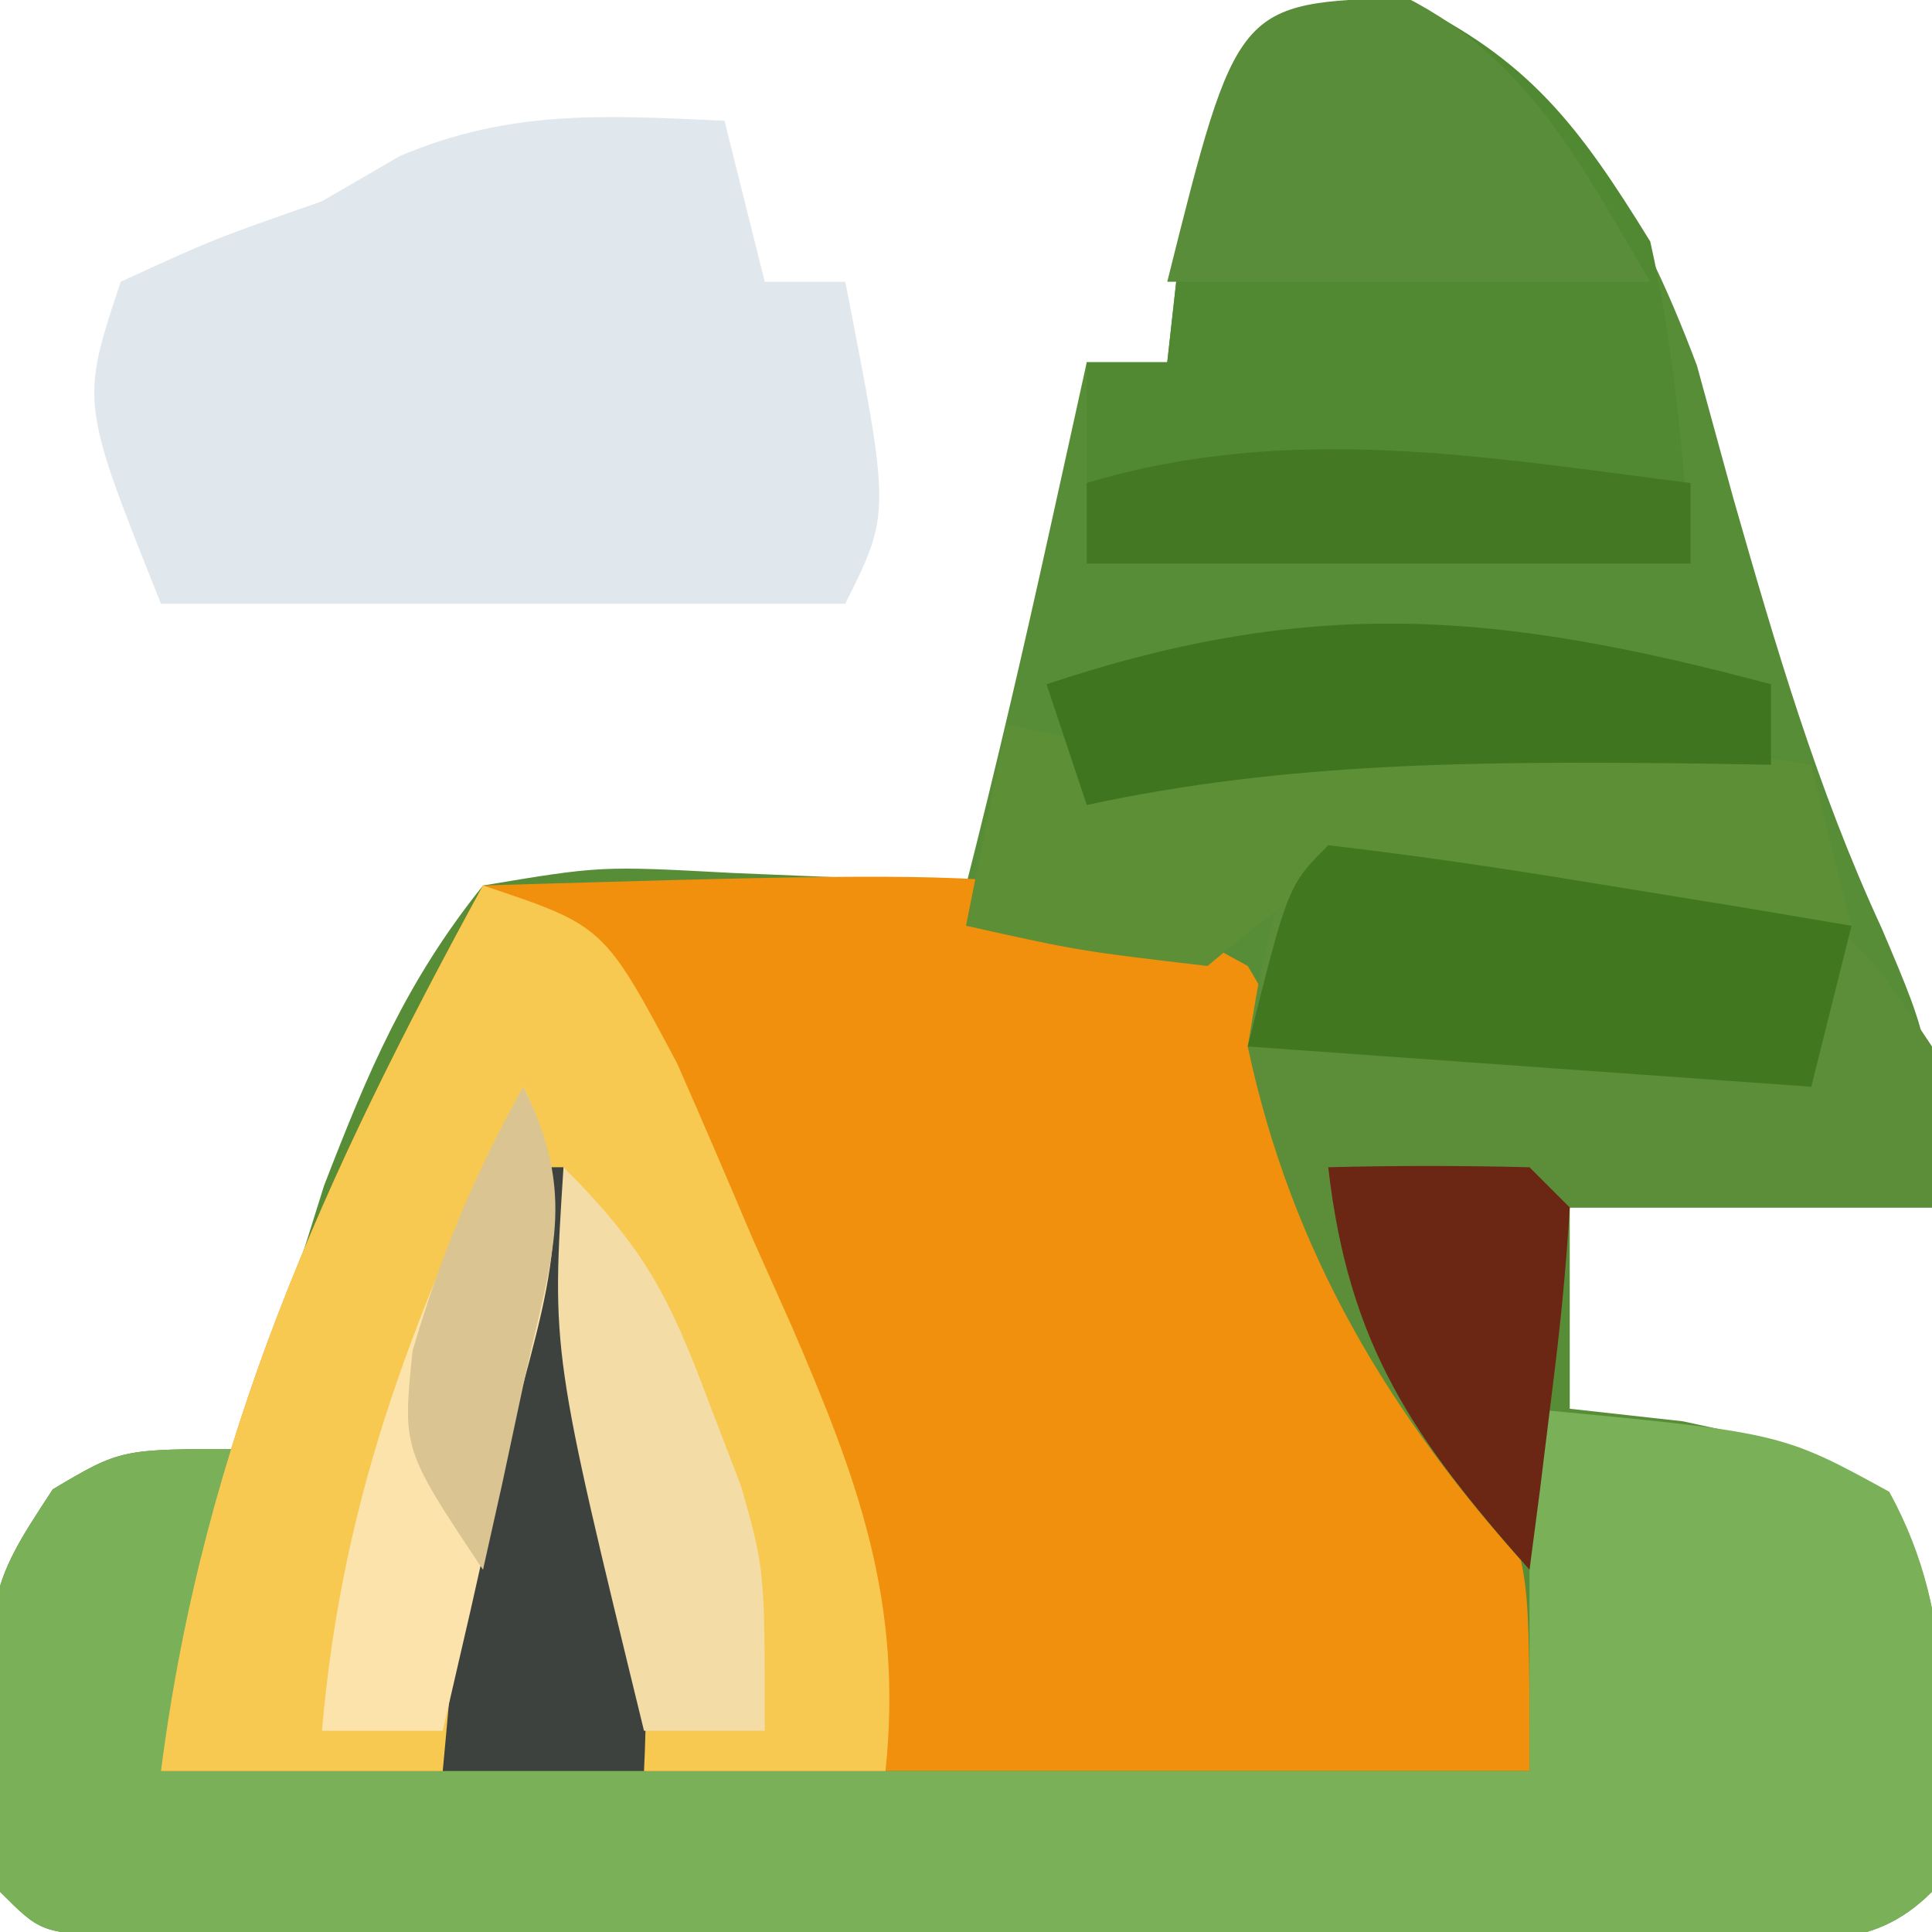 <?xml version="1.0" encoding="UTF-8"?>
<svg version="1.1" xmlns="http://www.w3.org/2000/svg" width="48" height="48">
<path d="M0 0 C3.886 1.884 5.738 5.137 7.223 9.086 C7.669 10.714 7.669 10.714 8.125 12.375 C9.177 16.053 10.207 19.588 11.812 23.062 C13.062 26 13.062 26 13.062 30 C10.092 30 7.122 30 4.062 30 C4.062 31.65 4.062 33.3 4.062 35 C4.991 35.103 5.919 35.206 6.875 35.312 C10.062 36 10.062 36 11.938 37.062 C13.818 40.302 13.301 43.307 13.062 47 C11.489 48.573 9.926 48.127 7.742 48.129 C6.825 48.133 5.907 48.136 4.961 48.139 C3.964 48.137 2.966 48.135 1.938 48.133 C0.92 48.134 -0.097 48.135 -1.145 48.136 C-3.3 48.136 -5.456 48.135 -7.611 48.13 C-10.923 48.125 -14.235 48.13 -17.547 48.137 C-19.635 48.136 -21.724 48.135 -23.812 48.133 C-25.309 48.136 -25.309 48.136 -26.836 48.139 C-27.754 48.136 -28.672 48.133 -29.617 48.129 C-30.429 48.129 -31.241 48.128 -32.078 48.127 C-33.938 48 -33.938 48 -34.938 47 C-35.407 39.716 -35.407 39.716 -33.625 37 C-31.938 36 -31.938 36 -28.938 36 C-28.756 35.408 -28.574 34.817 -28.387 34.207 C-28.135 33.417 -27.884 32.627 -27.625 31.812 C-27.381 31.035 -27.138 30.258 -26.887 29.457 C-25.791 26.621 -24.851 24.384 -22.938 22 C-20.02 21.512 -20.02 21.512 -16.75 21.688 C-15.663 21.733 -14.577 21.778 -13.457 21.824 C-12.626 21.882 -11.794 21.94 -10.938 22 C-10.198 19.094 -9.521 16.178 -8.875 13.25 C-8.698 12.451 -8.522 11.652 -8.34 10.828 C-8.207 10.225 -8.074 9.622 -7.938 9 C-7.277 9 -6.617 9 -5.938 9 C-5.834 8.072 -5.731 7.144 -5.625 6.188 C-4.938 3 -4.938 3 -3.625 1.062 C-1.938 0 -1.938 0 0 0 Z " fill="#588D38" transform="translate(34.938,0)"/>
<path d="M0 0 C14.588 -0.431 14.588 -0.431 19 2 C21.103 5.514 22.54 9.184 24 13 C24.375 13.673 24.75 14.346 25.137 15.039 C26 17 26 17 26 22 C18.74 22 11.48 22 4 22 C3.34 18.7 2.68 15.4 2 12 C1.67 12 1.34 12 1 12 C0.34 15.3 -0.32 18.6 -1 22 C-3.31 22 -5.62 22 -8 22 C-6.946 13.789 -3.949 7.227 0 0 Z " fill="#F0900D" transform="translate(12,22)"/>
<path d="M0 0 C0.33 0 0.66 0 1 0 C1.342 1.373 1.673 2.749 2 4.125 C2.186 4.891 2.371 5.656 2.562 6.445 C3 9 3 9 3 15 C10.26 15 17.52 15 25 15 C25 12.03 25 9.06 25 6 C31.252 6.59 31.252 6.59 33.938 8.062 C35.723 11.318 35.236 14.335 35 18 C33.427 19.573 31.863 19.127 29.68 19.129 C28.762 19.133 27.844 19.136 26.899 19.139 C25.901 19.137 24.903 19.135 23.875 19.133 C22.858 19.134 21.841 19.135 20.792 19.136 C18.637 19.136 16.482 19.135 14.326 19.13 C11.014 19.125 7.703 19.13 4.391 19.137 C2.302 19.136 0.214 19.135 -1.875 19.133 C-3.372 19.136 -3.372 19.136 -4.899 19.139 C-5.817 19.136 -6.734 19.133 -7.68 19.129 C-8.492 19.129 -9.304 19.128 -10.14 19.127 C-12 19 -12 19 -13 18 C-13.47 10.716 -13.47 10.716 -11.688 8 C-10 7 -10 7 -7 7 C-7.523 9.763 -8.109 12.326 -9 15 C-6.69 15 -4.38 15 -2 15 C-1.939 14.336 -1.879 13.672 -1.816 12.988 C-0.984 4.218 -0.984 4.218 0 0 Z " fill="#7AB057" transform="translate(13,29)"/>
<path d="M0 0 C3 1 3 1 4.824 4.422 C5.457 5.86 6.077 7.303 6.688 8.75 C7.008 9.467 7.328 10.183 7.658 10.922 C9.303 14.738 10.442 17.759 10 22 C8.02 22 6.04 22 4 22 C3.34 18.7 2.68 15.4 2 12 C1.67 12 1.34 12 1 12 C0.34 15.3 -0.32 18.6 -1 22 C-3.31 22 -5.62 22 -8 22 C-6.946 13.789 -3.949 7.227 0 0 Z " fill="#F8C951" transform="translate(12,22)"/>
<path d="M0 0 C0.33 1.32 0.66 2.64 1 4 C1.66 4 2.32 4 3 4 C4.125 9.75 4.125 9.75 3 12 C-2.61 12 -8.22 12 -14 12 C-16 7 -16 7 -15 4 C-12.688 2.938 -12.688 2.938 -10 2 C-9.361 1.629 -8.721 1.258 -8.062 0.875 C-5.316 -0.29 -2.95 -0.134 0 0 Z " fill="#E0E7ED" transform="translate(18,3)"/>
<path d="M0 0 C3.058 1.483 4.277 3.107 6.062 6 C6.668 8.702 6.874 11.221 7.062 14 C2.112 14 -2.837 14 -7.938 14 C-7.938 12.35 -7.938 10.7 -7.938 9 C-7.277 9 -6.617 9 -5.938 9 C-5.834 8.072 -5.731 7.144 -5.625 6.188 C-4.938 3 -4.938 3 -3.625 1.062 C-1.938 0 -1.938 0 0 0 Z " fill="#518932" transform="translate(34.938,0)"/>
<path d="M0 0 C2.153 0.176 4.299 0.441 6.438 0.75 C7.612 0.91 8.786 1.07 9.996 1.234 C13 2 13 2 15 5 C15 6.32 15 7.64 15 9 C12.03 9 9.06 9 6 9 C5.67 11.97 5.34 14.94 5 18 C1.513 14.153 -0.916 10.098 -2 5 C-1.401 1.401 -1.401 1.401 0 0 Z " fill="#5C8D39" transform="translate(33,21)"/>
<path d="M0 0 C0.887 0.186 1.774 0.371 2.688 0.562 C5.847 1.169 5.847 1.169 8.312 0.5 C12.285 -0.239 16.027 0.437 20 1 C20.33 2.32 20.66 3.64 21 5 C17.636 6.682 14.187 5.078 10.629 4.277 C7.769 3.693 7.769 3.693 5 6 C1.812 5.625 1.812 5.625 -1 5 C-0.67 3.35 -0.34 1.7 0 0 Z " fill="#5D9036" transform="translate(25,18)"/>
<path d="M0 0 C2.195 0.254 4.382 0.578 6.562 0.938 C8.359 1.229 8.359 1.229 10.191 1.527 C11.118 1.683 12.045 1.839 13 2 C12.67 3.32 12.34 4.64 12 6 C5.07 5.505 5.07 5.505 -2 5 C-1 1 -1 1 0 0 Z " fill="#41771F" transform="translate(33,21)"/>
<path d="M0 0 C3.1 1.597 4.313 4.125 6.062 7.062 C2.103 7.062 -1.857 7.062 -5.938 7.062 C-4.206 0.136 -4.206 0.136 0 0 Z " fill="#5A8D39" transform="translate(34.938,-0.062)"/>
<path d="M0 0 C0.33 0 0.66 0 1 0 C2.263 5.075 3.27 9.728 3 15 C1.35 15 -0.3 15 -2 15 C-1.036 4.442 -1.036 4.442 0 0 Z " fill="#3E423F" transform="translate(13,29)"/>
<path d="M0 0 C0 0.66 0 1.32 0 2 C-0.724 1.988 -1.449 1.977 -2.195 1.965 C-7.248 1.918 -12.034 1.926 -17 3 C-17.33 2.01 -17.66 1.02 -18 0 C-11.352 -2.216 -6.731 -1.793 0 0 Z " fill="#40751F" transform="translate(44,17)"/>
<path d="M0 0 C1.583 3.165 0.331 5.744 -0.438 9.125 C-0.725 10.406 -1.012 11.688 -1.309 13.008 C-1.537 13.995 -1.765 14.983 -2 16 C-2.99 16 -3.98 16 -5 16 C-4.492 10.034 -2.614 5.362 0 0 Z " fill="#FCE3AC" transform="translate(13,27)"/>
<path d="M0 0 C1.666 -0.043 3.334 -0.041 5 0 C5.33 0.33 5.66 0.66 6 1 C5.911 2.525 5.755 4.047 5.562 5.562 C5.461 6.389 5.359 7.215 5.254 8.066 C5.128 9.024 5.128 9.024 5 10 C2.088 6.712 0.503 4.401 0 0 Z " fill="#6B2714" transform="translate(33,29)"/>
<path d="M0 0 C2.035 2.035 2.638 3.234 3.625 5.875 C3.885 6.553 4.146 7.231 4.414 7.93 C5 10 5 10 5 14 C4.01 14 3.02 14 2 14 C-0.296 4.59 -0.296 4.59 0 0 Z " fill="#F4DCA7" transform="translate(14,29)"/>
<path d="M0 0 C0 0.66 0 1.32 0 2 C-4.95 2 -9.9 2 -15 2 C-15 1.34 -15 0.68 -15 0 C-9.963 -1.511 -5.118 -0.646 0 0 Z " fill="#447822" transform="translate(42,12)"/>
<path d="M0 0 C1.361 2.722 0.704 4.183 0.062 7.125 C-0.132 8.035 -0.327 8.945 -0.527 9.883 C-0.683 10.581 -0.839 11.28 -1 12 C-3 9 -3 9 -2.75 6.562 C-2.053 4.18 -1.203 2.165 0 0 Z " fill="#D9C492" transform="translate(13,27)"/>
</svg>
